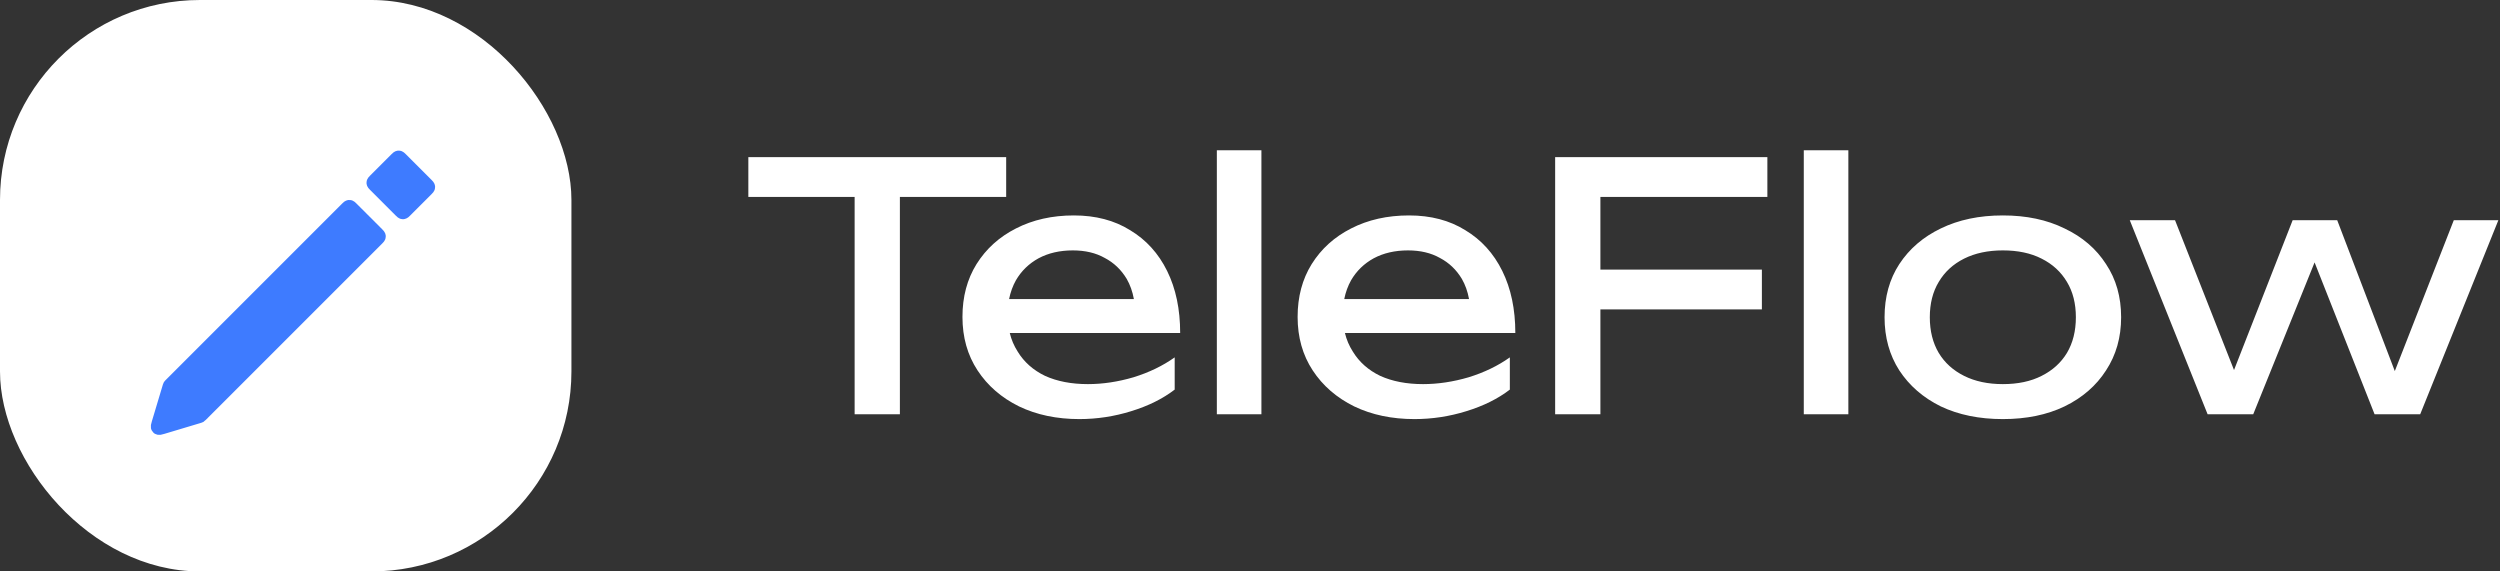 <svg width="175" height="40" viewBox="0 0 175 40" fill="none" xmlns="http://www.w3.org/2000/svg">
<rect x="0" y="0" width="175" height="40" fill="#333333" stroke="none"/>
<rect width="40" height="40" rx="14" fill="white"/>
<path d="M24.311 14.596L11.932 26.975C11.915 26.993 11.906 27.002 11.899 27.012C11.893 27.023 11.89 27.035 11.882 27.059L11.107 29.644C11.06 29.801 11.036 29.879 11.078 29.922C11.121 29.964 11.199 29.94 11.356 29.893L13.941 29.118C13.965 29.11 13.977 29.107 13.988 29.101C13.999 29.094 14.007 29.085 14.025 29.068L14.025 29.067L26.404 16.689C26.471 16.622 26.504 16.589 26.504 16.547C26.504 16.506 26.471 16.473 26.404 16.406L25.948 15.949L24.594 14.596C24.528 14.529 24.494 14.496 24.453 14.496C24.411 14.496 24.378 14.529 24.311 14.596Z" fill="#3E7BFF" stroke="#3E7BFF"/>
<path d="M27.766 11.141L26.255 12.652C26.188 12.719 26.155 12.752 26.155 12.794C26.155 12.835 26.188 12.868 26.255 12.935L28.064 14.745C28.131 14.812 28.165 14.845 28.206 14.845C28.247 14.845 28.281 14.812 28.347 14.745L29.858 13.234C29.925 13.167 29.958 13.134 29.958 13.093C29.958 13.051 29.925 13.018 29.858 12.951L29.402 12.495L28.048 11.141C27.982 11.075 27.948 11.041 27.907 11.041C27.866 11.041 27.832 11.075 27.766 11.141Z" fill="#3E7BFF" stroke="#3E7BFF"/>
<path d="M52.384 11H70.432V13.784H62.992V29H59.824V13.784H52.384V11ZM75.556 29.336C73.972 29.336 72.564 29.04 71.332 28.448C70.1 27.84 69.132 27 68.428 25.928C67.724 24.856 67.372 23.608 67.372 22.184C67.372 20.776 67.7 19.544 68.356 18.488C69.028 17.416 69.948 16.584 71.116 15.992C72.3 15.384 73.652 15.08 75.172 15.08C76.692 15.08 78.004 15.424 79.108 16.112C80.228 16.784 81.092 17.736 81.7 18.968C82.308 20.2 82.612 21.648 82.612 23.312H70.684C70.796 23.776 70.98 24.208 71.236 24.608C71.684 25.344 72.324 25.912 73.156 26.312C74.004 26.696 75.004 26.888 76.156 26.888C77.196 26.888 78.26 26.728 79.348 26.408C80.436 26.072 81.396 25.608 82.228 25.016V27.272C81.396 27.912 80.38 28.416 79.18 28.784C77.996 29.152 76.788 29.336 75.556 29.336ZM79.372 20.936C79.276 20.408 79.108 19.936 78.868 19.52C78.484 18.88 77.972 18.392 77.332 18.056C76.708 17.704 75.964 17.528 75.1 17.528C74.188 17.528 73.388 17.712 72.7 18.08C72.028 18.448 71.5 18.96 71.116 19.616C70.892 20.016 70.732 20.456 70.636 20.936H79.372ZM85.179 10.52H88.299V29H85.179V10.52ZM99.017 29.336C97.433 29.336 96.025 29.04 94.793 28.448C93.561 27.84 92.593 27 91.889 25.928C91.185 24.856 90.833 23.608 90.833 22.184C90.833 20.776 91.161 19.544 91.817 18.488C92.489 17.416 93.409 16.584 94.577 15.992C95.761 15.384 97.113 15.08 98.633 15.08C100.153 15.08 101.465 15.424 102.569 16.112C103.689 16.784 104.553 17.736 105.161 18.968C105.769 20.2 106.073 21.648 106.073 23.312H94.145C94.257 23.776 94.441 24.208 94.697 24.608C95.145 25.344 95.785 25.912 96.617 26.312C97.465 26.696 98.465 26.888 99.617 26.888C100.657 26.888 101.721 26.728 102.809 26.408C103.897 26.072 104.857 25.608 105.689 25.016V27.272C104.857 27.912 103.841 28.416 102.641 28.784C101.457 29.152 100.249 29.336 99.017 29.336ZM102.833 20.936C102.737 20.408 102.569 19.936 102.329 19.52C101.945 18.88 101.433 18.392 100.793 18.056C100.169 17.704 99.425 17.528 98.561 17.528C97.649 17.528 96.849 17.712 96.161 18.08C95.489 18.448 94.961 18.96 94.577 19.616C94.353 20.016 94.193 20.456 94.097 20.936H102.833ZM123.716 11V13.784H112.028V18.872H123.332V21.656H112.028V29H108.86V11H123.716ZM126.265 10.52H129.385V29H126.265V10.52ZM140.199 29.336C138.551 29.336 137.103 29.04 135.855 28.448C134.623 27.84 133.655 27 132.951 25.928C132.263 24.856 131.919 23.616 131.919 22.208C131.919 20.784 132.263 19.544 132.951 18.488C133.655 17.416 134.623 16.584 135.855 15.992C137.103 15.384 138.551 15.08 140.199 15.08C141.847 15.08 143.287 15.384 144.519 15.992C145.767 16.584 146.735 17.416 147.423 18.488C148.127 19.544 148.479 20.784 148.479 22.208C148.479 23.616 148.127 24.856 147.423 25.928C146.735 27 145.767 27.84 144.519 28.448C143.287 29.04 141.847 29.336 140.199 29.336ZM140.199 26.888C141.255 26.888 142.159 26.696 142.911 26.312C143.679 25.928 144.271 25.392 144.687 24.704C145.103 24 145.311 23.168 145.311 22.208C145.311 21.248 145.103 20.424 144.687 19.736C144.271 19.032 143.679 18.488 142.911 18.104C142.159 17.72 141.255 17.528 140.199 17.528C139.159 17.528 138.255 17.72 137.487 18.104C136.719 18.488 136.127 19.032 135.711 19.736C135.295 20.424 135.087 21.248 135.087 22.208C135.087 23.168 135.295 24 135.711 24.704C136.127 25.392 136.719 25.928 137.487 26.312C138.255 26.696 139.159 26.888 140.199 26.888ZM154.533 29L149.085 15.416H152.253L156.381 25.904L160.485 15.416H163.605L167.637 25.976L171.765 15.416H174.885L169.413 29H166.221L162.021 18.368L157.725 29H154.533Z" fill="white"/>
</svg>
